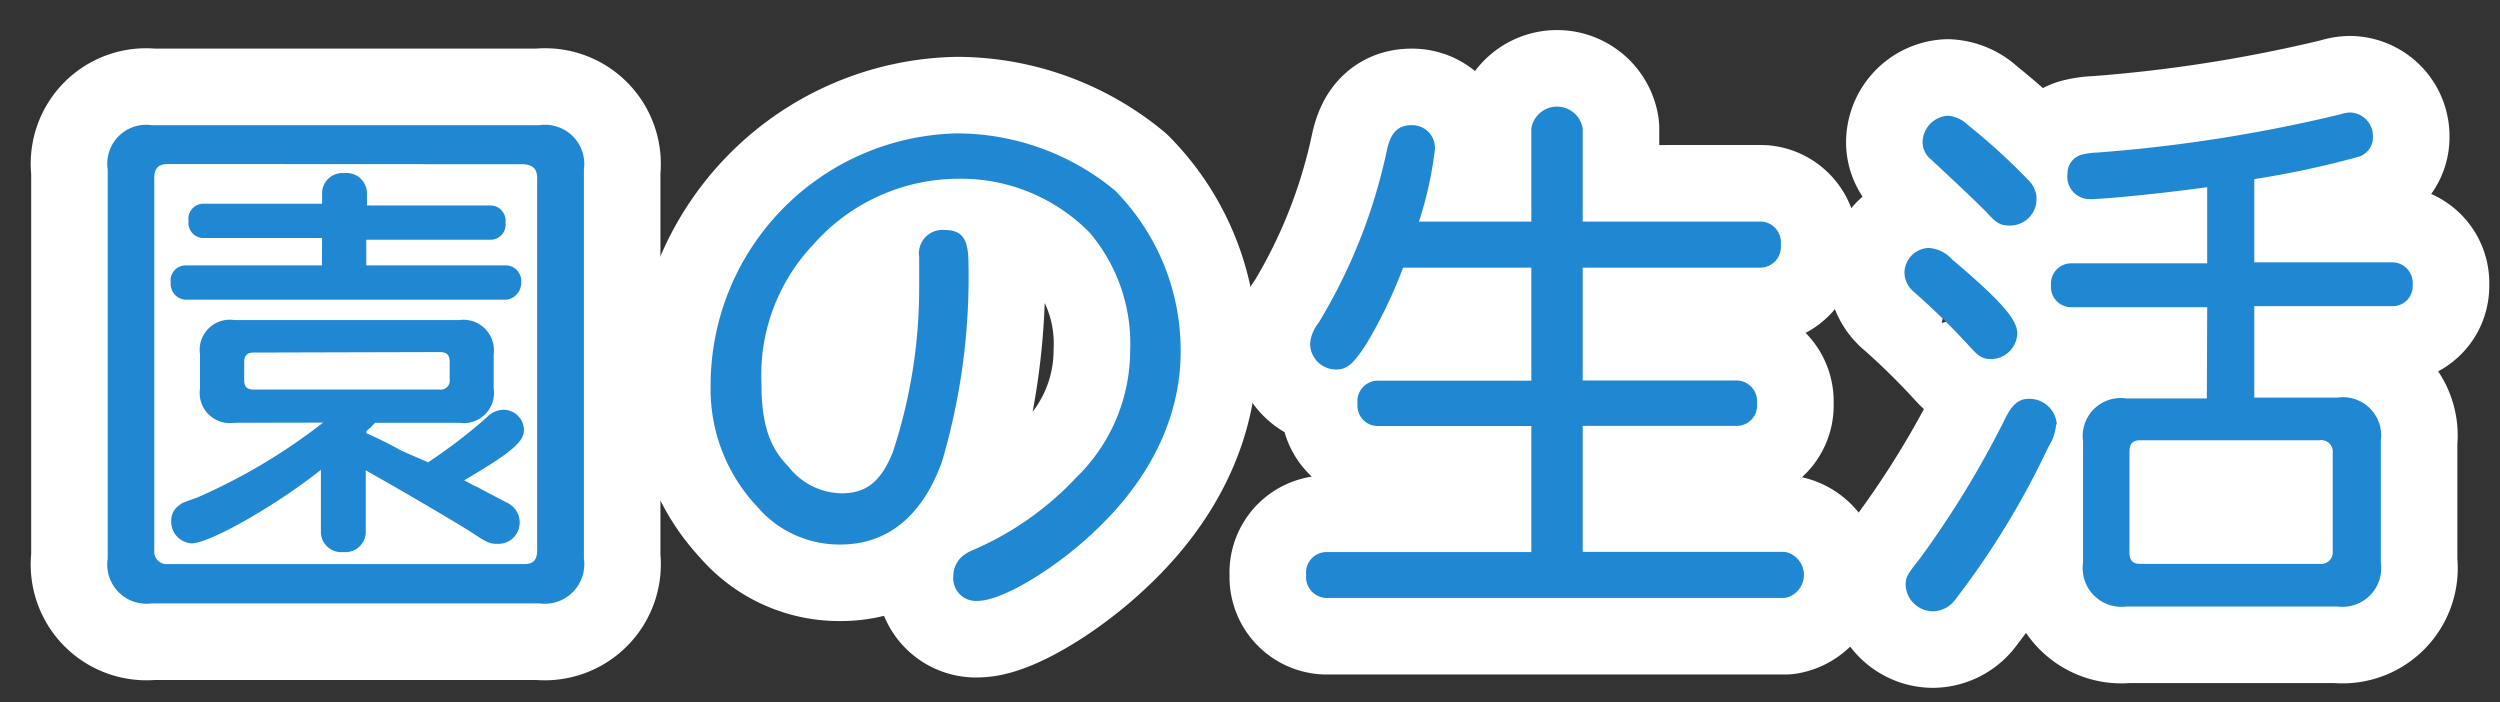 <svg xmlns="http://www.w3.org/2000/svg" viewBox="0 0 146 41"><rect x="0" y="0" width="146" height="41" fill="#333333" stroke="none"/><defs><style>.cls-1{fill:none;stroke:#fff;stroke-linecap:round;stroke-linejoin:round;stroke-width:8.94px;}.cls-2{fill:#2087d3;}</style></defs><title>title</title><g id="レイヤー_5" data-name="レイヤー 5"><path class="cls-1" d="M34.1,32.62a2.31,2.31,0,0,1-2.59,2.62H8.85a2.29,2.29,0,0,1-2.56-2.62V9.9A2.27,2.27,0,0,1,8.85,7.31H31.51A2.29,2.29,0,0,1,34.1,9.9ZM9.81,9.58c-.58,0-.8.26-.8.83V32.14a.73.73,0,0,0,.83.8H30.67c.48,0,.7-.26.7-.8V10.42c0-.58-.26-.8-.83-.83Zm9,4.32h-7a.89.89,0,0,1-.8-1,.88.88,0,0,1,.8-1h7v-.67a1.19,1.19,0,0,1,1.31-1.12,1.19,1.19,0,0,1,1.31,1.12V12h7.26a.89.89,0,0,1,.83,1,.88.88,0,0,1-.83,1H21.39v1.5h8.22a.92.92,0,0,1,.83,1,1,1,0,0,1-.83,1H10.8a.92.92,0,0,1-.83-1,.88.88,0,0,1,.83-1h8ZM13.68,24.69a1.76,1.76,0,0,1-2-2v-2a1.76,1.76,0,0,1,2-2H26.83a1.78,1.78,0,0,1,2,2v2a1.76,1.76,0,0,1-2,2H21.91l-.13.13-.19.19-.19.16v.13c1,.45,1.47.7,2,1L25,27a30.81,30.81,0,0,0,3.42-2.62,1.39,1.39,0,0,1,1-.45,1.2,1.2,0,0,1,1.18,1.18c0,.7-.77,1.34-3.49,2.94.42.22.51.29.74.38.58.32,1.22.64,1.7.9a1.28,1.28,0,0,1,.8,1.15,1.24,1.24,0,0,1-1.28,1.28c-.45,0-.61-.06-1.44-.61s-4.77-2.85-6.27-3.68v3.65a1.19,1.19,0,0,1-1.31,1.12,1.19,1.19,0,0,1-1.31-1.12V27.44c-2.66,2.11-6.5,4.29-7.55,4.29A1.26,1.26,0,0,1,10,30.41a1.07,1.07,0,0,1,.51-.93c.1-.1.1-.1,1-.42a34.12,34.12,0,0,0,7.36-4.38Zm1.12-4.1c-.38,0-.54.19-.54.58v1c0,.42.16.58.54.58H25.65a.53.53,0,0,0,.61-.61v-1c0-.42-.16-.58-.61-.58Z"/><path class="cls-1" d="M53.68,15a1.37,1.37,0,0,1,1.44-1.57c1.09,0,1.44.51,1.44,2A38.07,38.07,0,0,1,55,27c-1.15,3.14-3.17,4.8-5.92,4.8a6.31,6.31,0,0,1-4.86-2.21,10,10,0,0,1-2.72-7.07A14.71,14.71,0,0,1,55.89,7.79a14.52,14.52,0,0,1,9.22,3.33,13.27,13.27,0,0,1,3.84,9.41c0,3.81-1.76,7.46-5.09,10.56-2.34,2.21-5.38,4-6.75,4a1.33,1.33,0,0,1-1.44-1.44,1.57,1.57,0,0,1,.48-1.12,2.29,2.29,0,0,1,.7-.42,17.94,17.94,0,0,0,6-4.22A10.35,10.35,0,0,0,66,20.49a10,10,0,0,0-2.37-6.91,10.53,10.53,0,0,0-7.68-3.14,11.33,11.33,0,0,0-8.48,3.87,11.06,11.06,0,0,0-3,8.1c0,2.3.45,3.71,1.57,4.83a4,4,0,0,0,3.1,1.57c1.44,0,2.3-.67,3-2.4a30.57,30.57,0,0,0,1.54-9.6Z"/><path class="cls-1" d="M89.43,12.94V7.5a1.52,1.52,0,0,1,3,0v5.44H102.9A1.22,1.22,0,0,1,104,14.29a1.22,1.22,0,0,1-1.12,1.34H92.43v6.59h9.06a1.22,1.22,0,0,1,1.12,1.34,1.19,1.19,0,0,1-1.12,1.31H92.43v7.36h11.81a1.37,1.37,0,0,1,0,2.69H77.43a1.22,1.22,0,0,1-1.15-1.34,1.2,1.2,0,0,1,1.15-1.34h12V24.88h-9a1.19,1.19,0,0,1-1.15-1.31,1.2,1.2,0,0,1,1.15-1.34h9V15.63H81.94a27.66,27.66,0,0,1-2.14,4.45c-.77,1.18-1.12,1.5-1.79,1.5a1.52,1.52,0,0,1-1.5-1.47A2.19,2.19,0,0,1,77,18.86a32.27,32.27,0,0,0,4-10.11c.22-1,.64-1.44,1.44-1.44A1.33,1.33,0,0,1,83.8,8.72a22.44,22.44,0,0,1-.93,4.22Z"/><path class="cls-1" d="M114,15.15c2.88,2.43,3.81,3.52,3.81,4.32a1.55,1.55,0,0,1-1.5,1.5c-.54,0-.74-.13-1.34-.8a42.92,42.92,0,0,0-3.17-3.1,1.51,1.51,0,0,1-.58-1.18,1.47,1.47,0,0,1,1.41-1.41A2,2,0,0,1,114,15.15Zm6.08,9.63a2.91,2.91,0,0,1-.45,1.31A48.16,48.16,0,0,1,114.2,35a1.66,1.66,0,0,1-1.31.7,1.61,1.61,0,0,1-1.6-1.5c0-.48.06-.61.8-1.54a56.13,56.13,0,0,0,5-8.19c.42-.86.8-1.18,1.41-1.18A1.61,1.61,0,0,1,120.12,24.78ZM114.9,7.28a36.77,36.77,0,0,1,3.55,3.23,1.54,1.54,0,0,1-1.09,2.66c-.54,0-.77-.13-1.34-.77-1-1-2.08-2-3.26-3.1a1.29,1.29,0,0,1-.48-1,1.57,1.57,0,0,1,1.47-1.54A1.82,1.82,0,0,1,114.9,7.28Zm14,10.66h-8a1.18,1.18,0,0,1-1.12-1.28,1.18,1.18,0,0,1,1.12-1.28h8V10.93c-2.46.35-6,.7-6.85.7a1.31,1.31,0,0,1-1.31-1.47,1.14,1.14,0,0,1,.8-1.12,4.2,4.2,0,0,1,.93-.13,89,89,0,0,0,14.24-2.24,1.78,1.78,0,0,1,.54-.1A1.38,1.38,0,0,1,138.58,8a1.19,1.19,0,0,1-.93,1.18,54.06,54.06,0,0,1-6,1.28v4.86h8.13a1.21,1.21,0,0,1,1.12,1.31,1.17,1.17,0,0,1-1.12,1.25h-8.13v5.34h4.86a2.23,2.23,0,0,1,2.53,2.5v7.14a2.26,2.26,0,0,1-2.53,2.56H124.18a2.26,2.26,0,0,1-2.53-2.56V25.77a2.22,2.22,0,0,1,2.53-2.5h4.7ZM125,25.71c-.45,0-.64.19-.64.7v5.82c0,.51.19.7.64.7h10.46a.68.68,0,0,0,.77-.74V26.45a.67.67,0,0,0-.77-.74Z"/><path class="cls-2" d="M34.1,32.62a2.31,2.31,0,0,1-2.59,2.62H8.85a2.29,2.29,0,0,1-2.56-2.62V9.9A2.27,2.27,0,0,1,8.85,7.31H31.51A2.29,2.29,0,0,1,34.1,9.9ZM9.81,9.58c-.58,0-.8.26-.8.83V32.14a.73.73,0,0,0,.83.8H30.67c.48,0,.7-.26.7-.8V10.42c0-.58-.26-.8-.83-.83Zm9,4.32h-7a.89.89,0,0,1-.8-1,.88.88,0,0,1,.8-1h7v-.67a1.19,1.19,0,0,1,1.31-1.12,1.19,1.19,0,0,1,1.31,1.12V12h7.26a.89.89,0,0,1,.83,1,.88.88,0,0,1-.83,1H21.39v1.5h8.22a.92.92,0,0,1,.83,1,1,1,0,0,1-.83,1H10.8a.92.92,0,0,1-.83-1,.88.88,0,0,1,.83-1h8ZM13.68,24.69a1.76,1.76,0,0,1-2-2v-2a1.76,1.76,0,0,1,2-2H26.83a1.78,1.78,0,0,1,2,2v2a1.76,1.76,0,0,1-2,2H21.91l-.13.13-.19.19-.19.16v.13c1,.45,1.47.7,2,1L25,27a30.81,30.81,0,0,0,3.42-2.62,1.39,1.39,0,0,1,1-.45,1.2,1.2,0,0,1,1.18,1.18c0,.7-.77,1.34-3.49,2.94.42.22.51.29.74.38.58.32,1.22.64,1.7.9a1.28,1.28,0,0,1,.8,1.15,1.24,1.24,0,0,1-1.28,1.28c-.45,0-.61-.06-1.44-.61s-4.77-2.85-6.27-3.68v3.65a1.19,1.19,0,0,1-1.31,1.12,1.19,1.19,0,0,1-1.31-1.12V27.44c-2.66,2.11-6.5,4.29-7.55,4.29A1.26,1.26,0,0,1,10,30.41a1.07,1.07,0,0,1,.51-.93c.1-.1.1-.1,1-.42a34.12,34.12,0,0,0,7.36-4.38Zm1.12-4.1c-.38,0-.54.19-.54.58v1c0,.42.16.58.54.58H25.65a.53.53,0,0,0,.61-.61v-1c0-.42-.16-.58-.61-.58Z"/><path class="cls-2" d="M53.68,15a1.37,1.37,0,0,1,1.44-1.57c1.09,0,1.44.51,1.44,2A38.07,38.07,0,0,1,55,27c-1.15,3.14-3.17,4.8-5.92,4.8a6.31,6.31,0,0,1-4.86-2.21,10,10,0,0,1-2.72-7.07A14.71,14.71,0,0,1,55.89,7.79a14.52,14.52,0,0,1,9.22,3.33,13.27,13.27,0,0,1,3.84,9.41c0,3.81-1.76,7.46-5.09,10.56-2.34,2.21-5.38,4-6.75,4a1.33,1.33,0,0,1-1.44-1.44,1.57,1.57,0,0,1,.48-1.12,2.29,2.29,0,0,1,.7-.42,17.94,17.94,0,0,0,6-4.22A10.35,10.35,0,0,0,66,20.49a10,10,0,0,0-2.37-6.91,10.53,10.53,0,0,0-7.68-3.14,11.33,11.33,0,0,0-8.48,3.87,11.06,11.06,0,0,0-3,8.1c0,2.3.45,3.71,1.57,4.83a4,4,0,0,0,3.1,1.57c1.44,0,2.3-.67,3-2.4a30.57,30.57,0,0,0,1.54-9.6Z"/><path class="cls-2" d="M89.43,12.94V7.5a1.52,1.52,0,0,1,3,0v5.44H102.9A1.22,1.22,0,0,1,104,14.29a1.22,1.22,0,0,1-1.12,1.34H92.43v6.59h9.06a1.22,1.22,0,0,1,1.12,1.34,1.19,1.19,0,0,1-1.12,1.31H92.43v7.36h11.81a1.37,1.37,0,0,1,0,2.69H77.43a1.22,1.22,0,0,1-1.15-1.34,1.2,1.2,0,0,1,1.15-1.34h12V24.88h-9a1.19,1.19,0,0,1-1.15-1.31,1.2,1.2,0,0,1,1.15-1.34h9V15.63H81.94a27.66,27.66,0,0,1-2.14,4.45c-.77,1.18-1.12,1.5-1.79,1.5a1.52,1.52,0,0,1-1.5-1.47A2.19,2.19,0,0,1,77,18.86a32.27,32.27,0,0,0,4-10.11c.22-1,.64-1.44,1.44-1.44A1.33,1.33,0,0,1,83.8,8.72a22.44,22.44,0,0,1-.93,4.22Z"/><path class="cls-2" d="M114,15.15c2.88,2.43,3.81,3.52,3.81,4.32a1.55,1.55,0,0,1-1.5,1.5c-.54,0-.74-.13-1.34-.8a42.92,42.92,0,0,0-3.17-3.1,1.51,1.51,0,0,1-.58-1.18,1.47,1.47,0,0,1,1.41-1.41A2,2,0,0,1,114,15.15Zm6.08,9.63a2.91,2.91,0,0,1-.45,1.31A48.16,48.16,0,0,1,114.2,35a1.66,1.66,0,0,1-1.31.7,1.61,1.61,0,0,1-1.6-1.5c0-.48.06-.61.8-1.54a56.13,56.13,0,0,0,5-8.19c.42-.86.8-1.18,1.41-1.18A1.61,1.61,0,0,1,120.12,24.78ZM114.9,7.28a36.77,36.77,0,0,1,3.55,3.23,1.54,1.54,0,0,1-1.09,2.66c-.54,0-.77-.13-1.34-.77-1-1-2.08-2-3.26-3.1a1.29,1.29,0,0,1-.48-1,1.57,1.57,0,0,1,1.47-1.54A1.82,1.82,0,0,1,114.9,7.28Zm14,10.66h-8a1.18,1.18,0,0,1-1.12-1.28,1.18,1.18,0,0,1,1.12-1.28h8V10.93c-2.46.35-6,.7-6.85.7a1.31,1.31,0,0,1-1.31-1.47,1.14,1.14,0,0,1,.8-1.12,4.2,4.2,0,0,1,.93-.13,89,89,0,0,0,14.24-2.24,1.78,1.78,0,0,1,.54-.1A1.38,1.38,0,0,1,138.58,8a1.19,1.19,0,0,1-.93,1.18,54.06,54.06,0,0,1-6,1.28v4.86h8.13a1.21,1.21,0,0,1,1.12,1.31,1.17,1.17,0,0,1-1.12,1.25h-8.13v5.34h4.86a2.23,2.23,0,0,1,2.53,2.5v7.14a2.26,2.26,0,0,1-2.53,2.56H124.18a2.26,2.26,0,0,1-2.53-2.56V25.77a2.22,2.22,0,0,1,2.53-2.5h4.7ZM125,25.71c-.45,0-.64.19-.64.7v5.82c0,.51.19.7.64.7h10.46a.68.68,0,0,0,.77-.74V26.45a.67.67,0,0,0-.77-.74Z"/></g></svg>